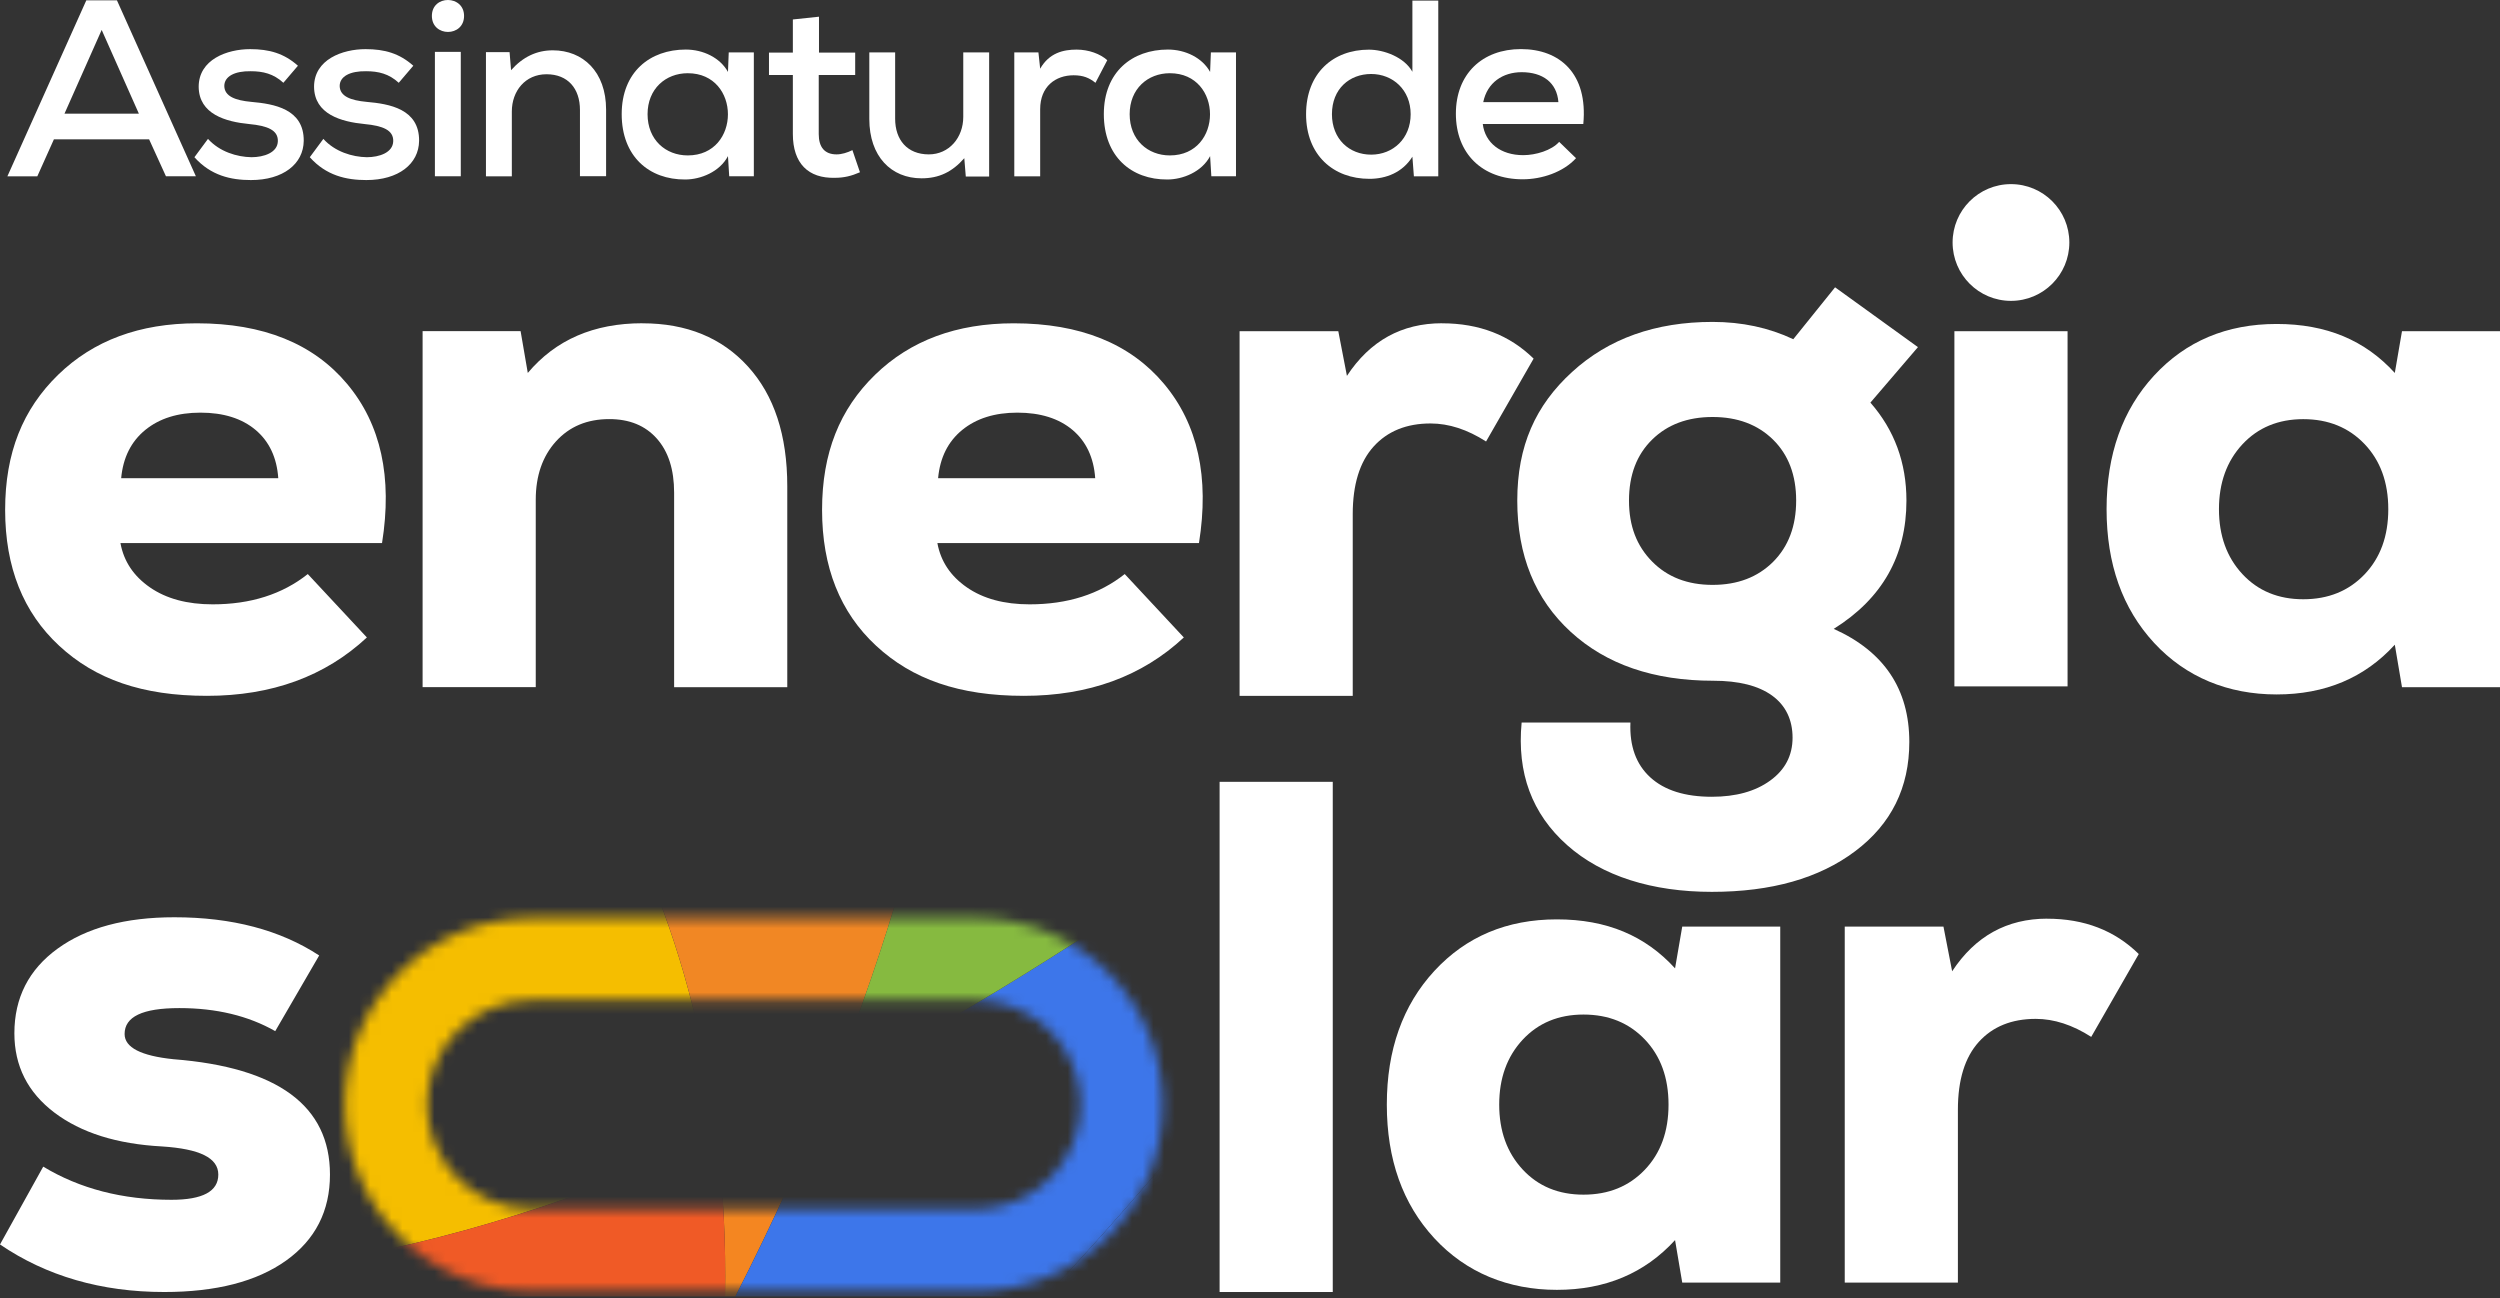 <svg width="233" height="121" viewBox="0 0 233 121" fill="none" xmlns="http://www.w3.org/2000/svg">
<rect x="0" y="0" width="233" height="121" fill="#333333" stroke="none"/>
<path d="M15.312 120.415C9.446 120.415 4.34 118.936 0 115.984L4.029 108.73C7.431 110.787 11.417 111.821 15.982 111.821C18.891 111.821 20.346 111.036 20.346 109.472C20.346 107.907 18.599 107.074 15.106 106.849C10.895 106.625 7.551 105.572 5.067 103.691C2.584 101.811 1.34 99.347 1.34 96.303C1.34 92.992 2.684 90.36 5.369 88.413C8.053 86.465 11.68 85.489 16.25 85.489C21.623 85.489 26.121 86.676 29.748 89.049L25.652 96.102C23.145 94.672 20.169 93.954 16.719 93.954C13.269 93.954 11.613 94.763 11.613 96.37C11.613 97.624 13.135 98.409 16.178 98.72C25.892 99.481 30.753 103.065 30.753 109.467C30.753 112.869 29.385 115.544 26.657 117.491C23.925 119.439 20.14 120.415 15.307 120.415H15.312Z" fill="white"/>
<path d="M113.667 120.415V72.866H124.213V120.415H113.667Z" fill="white"/>
<path d="M156.785 86.36H165.919V119.539H156.785L156.115 115.577C153.292 118.668 149.622 120.214 145.1 120.214C140.578 120.214 136.64 118.611 133.683 115.409C130.726 112.208 129.252 108.055 129.252 102.949C129.252 97.844 130.731 93.69 133.683 90.489C136.64 87.288 140.444 85.685 145.1 85.685C149.756 85.685 153.34 87.207 156.115 90.25L156.785 86.355V86.36ZM141.908 108.993C143.363 110.562 145.253 111.342 147.583 111.342C149.914 111.342 151.813 110.572 153.292 109.026C154.77 107.481 155.507 105.457 155.507 102.949C155.507 100.442 154.77 98.418 153.292 96.872C151.813 95.327 149.914 94.556 147.583 94.556C145.253 94.556 143.363 95.341 141.908 96.906C140.454 98.475 139.726 100.49 139.726 102.949C139.726 105.409 140.454 107.428 141.908 108.993Z" fill="white"/>
<path d="M190.802 85.623C194.252 85.623 197.094 86.719 199.333 88.915L194.902 96.638C193.156 95.518 191.433 94.959 189.73 94.959C187.49 94.959 185.72 95.676 184.423 97.107C183.127 98.542 182.476 100.643 182.476 103.418V119.539H171.93V86.36H181.131L181.94 90.523C184.088 87.255 187.045 85.618 190.806 85.618L190.802 85.623Z" fill="white"/>
<mask id="mask0_2158_182" style="mask-type:luminance" maskUnits="userSpaceOnUse" x="32" y="85" width="77" height="36">
<path d="M49.529 85.556C39.921 85.556 32.136 93.346 32.136 102.95C32.136 112.553 39.926 120.343 49.529 120.343C49.572 120.343 91.068 120.343 91.106 120.343C100.652 120.276 108.375 112.515 108.375 102.95C108.375 93.384 100.695 85.661 91.178 85.556C91.111 85.556 49.596 85.556 49.529 85.556ZM49.529 112.677C44.16 112.677 39.806 108.323 39.806 102.954C39.806 97.586 44.16 93.231 49.529 93.231C49.601 93.231 91.12 93.231 91.187 93.231C96.46 93.341 100.705 97.653 100.705 102.954C100.705 108.256 96.446 112.587 91.154 112.677C91.096 112.677 49.587 112.677 49.529 112.677Z" fill="white"/>
</mask>
<g mask="url(#mask0_2158_182)">
<path d="M29.457 82.259V117.687C41.773 115.764 54.415 111.639 66.828 106.108C65.818 97.633 63.775 89.619 60.803 82.259H29.457Z" fill="#F5BE00"/>
<path d="M117.835 120.826V97.04C111.194 105.481 104.409 113.414 97.466 120.826H117.835Z" fill="#3D76EA"/>
<path d="M67.579 120.826H68.536C72.129 113.802 75.115 107.127 77.57 100.944C74.02 102.777 70.426 104.504 66.828 106.103C67.412 110.878 67.66 115.797 67.574 120.826H67.579Z" fill="#F48621"/>
<path d="M108.505 82.259C98.739 89.025 88.308 95.437 77.57 100.949C75.116 107.136 72.13 113.807 68.536 120.831H97.466C104.409 113.419 111.194 105.49 117.836 97.045V82.259H108.51H108.505Z" fill="#3D76EA"/>
<path d="M66.832 106.107C54.415 111.639 41.773 115.764 29.457 117.687V120.831H67.579C67.66 115.802 67.416 110.883 66.832 106.107Z" fill="#F05A26"/>
<path d="M60.807 82.259C63.779 89.619 65.817 97.633 66.832 106.108C70.43 104.505 74.024 102.782 77.574 100.949C80.33 94.03 82.44 87.728 84.029 82.259H60.812H60.807Z" fill="#F18724"/>
<path d="M84.025 82.259C82.436 87.728 80.326 94.026 77.57 100.945C88.308 95.437 98.739 89.025 108.505 82.259H84.02H84.025Z" fill="#86BA40"/>
</g>
<path d="M18.346 30.132C24.523 30.132 29.193 32.012 32.346 35.773C35.505 39.534 36.586 44.482 35.605 50.616H11.226C11.537 52.32 12.455 53.693 13.977 54.746C15.499 55.798 17.446 56.325 19.819 56.325C23.355 56.325 26.313 55.387 28.686 53.502L34.194 59.411C30.299 63.038 25.327 64.852 19.284 64.852C13.24 64.852 8.871 63.297 5.517 60.186C2.158 57.076 0.479 52.856 0.479 47.525C0.479 42.195 2.125 38.137 5.417 34.931C8.709 31.73 13.015 30.132 18.346 30.132ZM18.681 38.458C16.575 38.458 14.862 38.994 13.541 40.07C12.221 41.147 11.47 42.645 11.293 44.568H25.935C25.801 42.645 25.093 41.142 23.82 40.07C22.542 38.998 20.829 38.458 18.681 38.458Z" fill="white"/>
<path d="M59.875 30.132C63.995 30.132 67.273 31.476 69.713 34.161C72.153 36.845 73.374 40.563 73.374 45.31V64.048H62.828V45.913C62.828 43.764 62.292 42.085 61.215 40.874C60.138 39.663 58.665 39.06 56.784 39.06C54.722 39.06 53.066 39.754 51.812 41.142C50.559 42.53 49.932 44.343 49.932 46.583V64.043H39.386V30.864H48.52L49.19 34.759C51.789 31.668 55.344 30.127 59.87 30.127L59.875 30.132Z" fill="white"/>
<path d="M94.484 30.132C100.662 30.132 105.332 32.012 108.485 35.773C111.643 39.534 112.725 44.482 111.744 50.616H87.364C87.675 52.32 88.594 53.693 90.116 54.746C91.637 55.798 93.585 56.325 95.958 56.325C99.494 56.325 102.451 55.387 104.825 53.502L110.332 59.411C106.437 63.038 101.466 64.852 95.422 64.852C89.379 64.852 85.01 63.297 81.656 60.186C78.297 57.076 76.617 52.856 76.617 47.525C76.617 42.195 78.263 38.137 81.555 34.931C84.847 31.73 89.154 30.132 94.484 30.132ZM94.819 38.458C92.714 38.458 91.001 38.994 89.68 40.07C88.359 41.147 87.608 42.645 87.431 44.568H102.073C101.939 42.645 101.231 41.142 99.958 40.07C98.681 38.998 96.968 38.458 94.819 38.458Z" fill="white"/>
<path d="M134.401 30.132C137.851 30.132 140.693 31.227 142.932 33.424L138.501 41.147C136.755 40.027 135.032 39.467 133.329 39.467C131.089 39.467 129.319 40.185 128.022 41.616C126.725 43.051 126.075 45.152 126.075 47.927V64.852H115.529V30.869H124.73L125.534 35.032C127.682 31.763 130.64 30.127 134.401 30.127V30.132Z" fill="white"/>
<path d="M170.895 58.607C175.594 60.712 177.948 64.225 177.948 69.153C177.948 73.407 176.269 76.8 172.91 79.326C169.551 81.857 165.096 83.121 159.545 83.121C153.995 83.121 149.315 81.666 146.047 78.757C142.779 75.847 141.367 72.043 141.817 67.34H151.956C151.865 69.531 152.483 71.235 153.803 72.445C155.124 73.656 157.038 74.259 159.545 74.259C161.785 74.259 163.598 73.756 164.986 72.747C166.373 71.742 167.067 70.407 167.067 68.751C167.067 67.096 166.431 65.742 165.153 64.823C163.876 63.904 162.053 63.445 159.679 63.445C154.129 63.445 149.693 61.923 146.382 58.88C143.066 55.837 141.41 51.76 141.41 46.654C141.41 41.549 143.114 37.778 146.516 34.668C149.918 31.558 154.282 30.002 159.612 30.002C162.344 30.002 164.852 30.538 167.134 31.615L171.029 26.777L178.752 32.352L174.321 37.524C176.561 40.075 177.68 43.123 177.68 46.659C177.68 51.808 175.417 55.794 170.895 58.617V58.607ZM153.971 52.329C155.401 53.784 157.282 54.511 159.612 54.511C161.943 54.511 163.818 53.793 165.254 52.363C166.684 50.932 167.402 49.028 167.402 46.654C167.402 44.281 166.684 42.391 165.254 40.979C163.818 39.568 161.938 38.864 159.612 38.864C157.287 38.864 155.401 39.568 153.971 40.979C152.535 42.391 151.822 44.281 151.822 46.654C151.822 49.028 152.54 50.874 153.971 52.329Z" fill="white"/>
<path d="M223.866 30.869H233V64.048H223.866L223.196 60.086C220.378 63.177 216.703 64.722 212.181 64.722C207.659 64.722 203.721 63.119 200.764 59.918C197.807 56.717 196.333 52.564 196.333 47.458C196.333 42.352 197.812 38.199 200.764 34.998C203.721 31.797 207.525 30.194 212.181 30.194C216.837 30.194 220.421 31.715 223.196 34.759L223.866 30.864V30.869ZM208.989 53.502C210.444 55.071 212.339 55.851 214.664 55.851C216.99 55.851 218.894 55.081 220.373 53.535C221.851 51.989 222.588 49.965 222.588 47.458C222.588 44.951 221.847 42.927 220.373 41.381C218.894 39.836 216.99 39.065 214.664 39.065C212.339 39.065 210.444 39.85 208.989 41.415C207.535 42.984 206.807 44.999 206.807 47.458C206.807 49.918 207.535 51.937 208.989 53.502Z" fill="white"/>
<path d="M182.15 63.971V30.869H192.697V63.971H182.15Z" fill="white"/>
<path d="M187.423 28.041C190.428 28.041 192.863 25.605 192.863 22.6C192.863 19.596 190.428 17.16 187.423 17.16C184.418 17.16 181.982 19.596 181.982 22.6C181.982 25.605 184.418 28.041 187.423 28.041Z" fill="white"/>
<path d="M13.9 12.987H5.024L3.478 16.432H0.689L8.043 0.034H10.9L18.255 16.427H15.465L13.895 12.982L13.9 12.987ZM9.474 2.795L6.01 10.594H12.943L9.479 2.795H9.474Z" fill="white"/>
<path d="M26.408 7.714C25.494 6.872 24.513 6.638 23.365 6.638C21.891 6.614 20.905 7.107 20.905 8.02C20.929 8.982 21.934 9.355 23.413 9.494C25.542 9.681 28.331 10.15 28.308 13.126C28.284 15.279 26.389 16.782 23.389 16.782C21.513 16.782 19.642 16.361 18.12 14.652L19.384 12.944C20.46 14.14 22.078 14.629 23.436 14.652C24.585 14.652 25.872 14.231 25.896 13.155C25.92 12.126 24.934 11.724 23.226 11.561C21.049 11.351 18.541 10.647 18.517 8.092C18.517 5.542 21.164 4.58 23.317 4.58C25.097 4.58 26.48 4.977 27.767 6.126L26.408 7.719V7.714Z" fill="white"/>
<path d="M37.161 7.714C36.247 6.872 35.266 6.638 34.118 6.638C32.644 6.614 31.658 7.107 31.658 8.02C31.682 8.982 32.687 9.355 34.165 9.494C36.295 9.681 39.084 10.15 39.06 13.126C39.036 15.279 37.142 16.782 34.142 16.782C32.266 16.782 30.395 16.361 28.873 14.652L30.137 12.944C31.213 14.14 32.83 14.629 34.189 14.652C35.338 14.652 36.625 14.231 36.649 13.155C36.673 12.126 35.687 11.724 33.979 11.561C31.802 11.351 29.294 10.647 29.27 8.092C29.27 5.542 31.916 4.58 34.07 4.58C35.85 4.58 37.233 4.977 38.52 6.126L37.161 7.719V7.714Z" fill="white"/>
<path d="M43.251 1.484C43.251 3.475 40.251 3.475 40.251 1.484C40.251 -0.507 43.251 -0.483 43.251 1.484ZM40.533 4.833V16.427H42.945V4.833H40.533Z" fill="white"/>
<path d="M54.052 16.427V10.245C54.052 8.255 52.928 6.92 50.937 6.92C48.947 6.92 47.703 8.489 47.703 10.389V16.432H45.291V4.857H47.492L47.631 6.542C48.731 5.302 50.019 4.69 51.521 4.69C54.33 4.69 56.488 6.681 56.488 10.217V16.423H54.052V16.427Z" fill="white"/>
<path d="M67.918 4.881H70.258V16.427H67.962L67.847 14.552C67.072 16.026 65.291 16.729 63.865 16.729C60.492 16.753 57.942 14.576 57.942 10.638C57.942 6.7 60.588 4.618 63.913 4.618C65.555 4.618 67.124 5.393 67.847 6.704L67.918 4.877V4.881ZM60.353 10.643C60.353 13.03 62.038 14.485 64.1 14.485C69.091 14.485 69.091 6.824 64.1 6.824C62.038 6.824 60.353 8.279 60.353 10.643Z" fill="white"/>
<path d="M76.33 1.556V4.905H79.703V6.991H76.306V12.494C76.306 13.71 76.847 14.389 77.971 14.389C78.44 14.389 78.976 14.226 79.445 13.992L80.148 16.054C79.354 16.404 78.65 16.571 77.827 16.571C75.32 16.643 73.894 15.212 73.894 12.494V6.991H71.669V4.905H73.894V1.814L76.33 1.556Z" fill="white"/>
<path d="M83.427 4.881V11.064C83.427 13.03 84.551 14.389 86.566 14.389C88.46 14.389 89.776 12.82 89.776 10.901V4.881H92.188V16.451H90.011L89.872 14.743C88.748 16.03 87.508 16.619 85.891 16.619C83.058 16.619 81.02 14.581 81.02 11.092V4.886H83.431L83.427 4.881Z" fill="white"/>
<path d="M96.781 4.881L96.944 6.403C97.786 4.929 99.097 4.623 100.341 4.623C101.466 4.623 102.542 5.02 103.198 5.609L102.097 7.719C101.514 7.25 100.949 7.016 100.059 7.016C98.394 7.016 96.944 8.044 96.944 10.178V16.432H94.532V4.881H96.781Z" fill="white"/>
<path d="M112.849 4.881H115.194V16.427H112.897L112.782 14.552C112.007 16.026 110.227 16.729 108.801 16.729C105.428 16.753 102.877 14.576 102.877 10.638C102.877 6.7 105.523 4.618 108.849 4.618C110.49 4.618 112.06 5.393 112.782 6.704L112.854 4.877L112.849 4.881ZM105.284 10.643C105.284 13.03 106.968 14.485 109.031 14.485C114.021 14.485 114.021 6.824 109.031 6.824C106.968 6.824 105.284 8.279 105.284 10.643Z" fill="white"/>
<path d="M134.047 0.058V16.432H131.774L131.635 14.604C130.721 16.078 129.176 16.667 127.63 16.667C124.281 16.667 121.726 14.466 121.726 10.647C121.726 6.829 124.233 4.628 127.582 4.628C128.989 4.628 130.884 5.331 131.635 6.69V0.058H134.047ZM124.137 10.643C124.137 12.963 125.755 14.413 127.793 14.413C129.831 14.413 131.473 12.915 131.473 10.643C131.473 8.37 129.807 6.896 127.793 6.896C125.778 6.896 124.137 8.279 124.137 10.643Z" fill="white"/>
<path d="M138.195 11.556C138.406 13.313 139.86 14.461 141.966 14.461C143.138 14.461 144.612 14.016 145.315 13.222L146.885 14.743C145.688 16.054 143.698 16.71 141.918 16.71C138.123 16.71 135.688 14.298 135.688 10.595C135.688 6.891 138.147 4.575 141.755 4.575C145.363 4.575 148.009 6.848 147.564 11.556H138.195ZM145.243 9.518C145.105 7.69 143.77 6.728 141.822 6.728C140.066 6.728 138.611 7.69 138.238 9.518H145.243Z" fill="white"/>
</svg>
